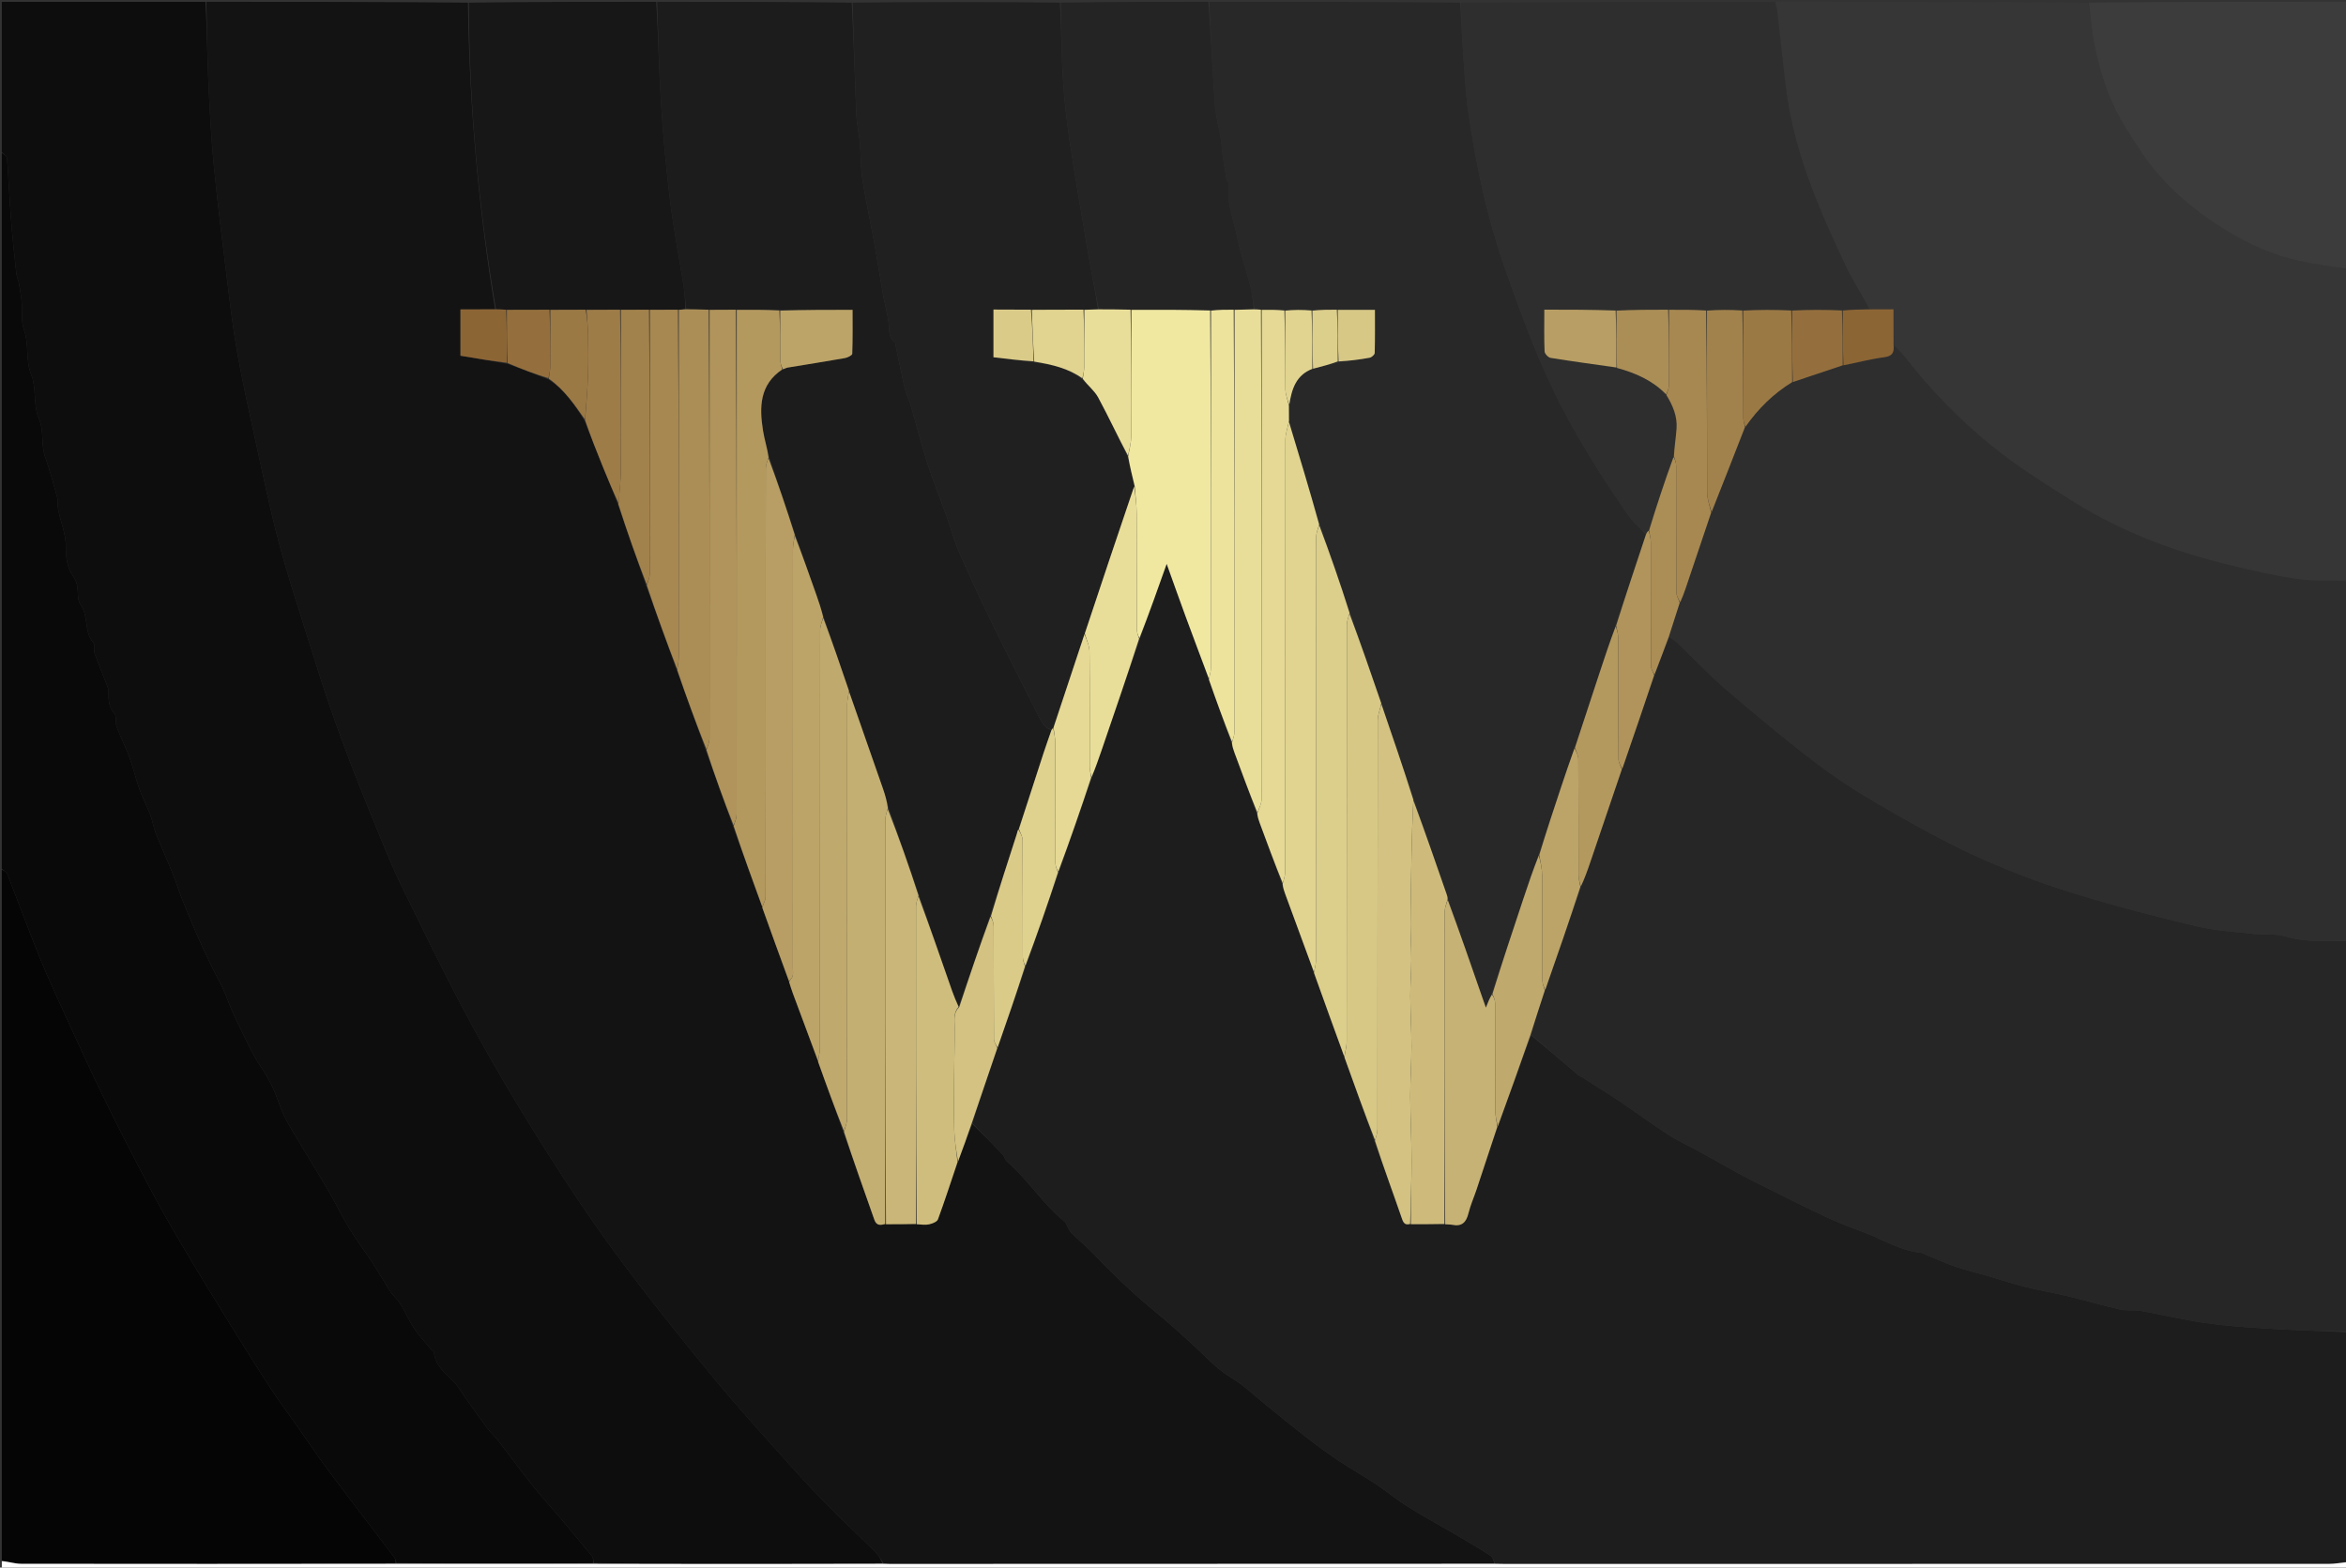 <svg version="1.1" id="Layer_1" xmlns="http://www.w3.org/2000/svg" xmlns:xlink="http://www.w3.org/1999/xlink" x="0px" y="0px"
	 width="100%" viewBox="0 0 1296 866" enable-background="new 0 0 1296 866" xml:space="preserve">
<rect x="0" y="0" width="1296" height="866" fill="#333333" stroke="none"/>
<path fill="#131313" opacity="1" stroke="none" 
	d="
M114,1 
	C162.021,1 210.042,1 258.531,1.469 
	C259.245,58.659 264.376,114.947 273.526,170.892 
	C266.835,170.948 260.609,170.948 254.367,170.948 
	C254.367,179.942 254.367,188.128 254.367,196.53 
	C263.124,198.003 271.57,199.424 280.37,200.989 
	C288.08,203.871 295.436,206.609 303.004,209.601 
	C311.907,215.363 317.437,223.671 322.93,232.421 
	C326.374,241.254 329.723,249.744 333.16,258.198 
	C335.939,265.037 338.823,271.834 341.497,279.015 
	C346.503,293.933 351.674,308.486 356.912,323.411 
	C362.622,339.241 368.266,354.697 373.95,370.525 
	C379.274,385.277 384.559,399.659 389.876,414.426 
	C394.888,428.554 399.865,442.298 404.899,456.417 
	C410.34,471.53 415.725,486.266 421.096,501.376 
	C426.006,515.184 430.93,528.617 435.905,542.43 
	C436.643,544.824 437.282,546.857 438.022,548.852 
	C442.64,561.292 447.28,573.724 451.925,586.539 
	C456.578,599.631 461.22,612.342 465.889,625.439 
	C471.634,641.839 477.394,657.839 483.03,673.883 
	C484.21,677.241 486.441,676.894 489.443,676.331 
	C495.257,676.376 500.624,676.277 506.402,676.321 
	C508.957,676.476 511.183,676.856 513.216,676.392 
	C515.026,675.979 517.647,675.008 518.152,673.636 
	C522.004,663.165 525.425,652.534 529.245,641.699 
	C531.926,634.599 534.342,627.753 537.141,620.936 
	C542.937,626.521 548.392,632.037 553.725,637.668 
	C554.819,638.823 555.172,640.744 556.347,641.75 
	C568.06,651.781 576.12,665.31 588.21,674.978 
	C589.039,675.642 589.302,676.995 589.88,677.998 
	C590.53,679.122 591.049,680.408 591.955,681.282 
	C595.983,685.167 600.341,688.728 604.192,692.776 
	C614.334,703.438 624.886,713.621 636.237,723.019 
	C645.533,730.715 654.621,738.7 663.346,747.032 
	C668.473,751.928 673.187,756.911 679.499,760.645 
	C686.898,765.022 693.211,771.238 699.986,776.669 
	C707.125,782.392 714.17,788.236 721.411,793.827 
	C727.219,798.313 733.128,802.694 739.227,806.768 
	C746.216,811.436 753.561,815.568 760.569,820.208 
	C766.216,823.946 771.396,828.407 777.135,831.983 
	C785.936,837.467 795.059,842.432 804.007,847.684 
	C810.531,851.513 817.068,855.333 823.42,859.435 
	C824.693,860.257 825.155,862.335 825.528,863.905 
	C713.869,863.986 602.673,863.997 491.477,863.999 
	C490.317,863.999 489.156,863.891 487.95,863.494 
	C486.43,861.182 485.175,858.989 483.444,857.275 
	C474.319,848.239 464.898,839.497 455.923,830.317 
	C447.489,821.692 439.352,812.766 431.318,803.765 
	C419.419,790.433 407.42,777.172 396.024,763.417 
	C381.129,745.439 366.506,727.219 352.285,708.705 
	C341.197,694.269 330.503,679.492 320.356,664.382 
	C308.358,646.516 296.788,628.337 285.679,609.905 
	C275.067,592.298 264.859,574.417 255.25,556.245 
	C244.119,535.196 233.776,513.729 223.221,492.379 
	C219.859,485.579 216.729,478.651 213.816,471.648 
	C207.896,457.421 202.057,443.156 196.45,428.804 
	C191.751,416.779 187.237,404.674 182.994,392.481 
	C178.874,380.643 175.093,368.683 171.359,356.716 
	C165.504,337.95 159.256,319.281 154.209,300.295 
	C149.031,280.815 144.985,261.029 140.654,241.33 
	C137.285,226.005 133.935,210.664 131.147,195.227 
	C128.946,183.042 127.448,170.72 125.93,158.423 
	C123.178,136.118 120.328,113.818 118.126,91.456 
	C116.568,75.642 115.79,59.739 115.072,43.857 
	C114.426,29.584 114.335,15.287 114,1 
z"/>
<path fill="#1D1D1D" opacity="1" stroke="none" 
	d="
M825.992,863.834 
	C825.155,862.335 824.693,860.257 823.42,859.435 
	C817.068,855.333 810.531,851.513 804.007,847.684 
	C795.059,842.432 785.936,837.467 777.135,831.983 
	C771.396,828.407 766.216,823.946 760.569,820.208 
	C753.561,815.568 746.216,811.436 739.227,806.768 
	C733.128,802.694 727.219,798.313 721.411,793.827 
	C714.17,788.236 707.125,782.392 699.986,776.669 
	C693.211,771.238 686.898,765.022 679.499,760.645 
	C673.187,756.911 668.473,751.928 663.346,747.032 
	C654.621,738.7 645.533,730.715 636.237,723.019 
	C624.886,713.621 614.334,703.438 604.192,692.776 
	C600.341,688.728 595.983,685.167 591.955,681.282 
	C591.049,680.408 590.53,679.122 589.88,677.998 
	C589.302,676.995 589.039,675.642 588.21,674.978 
	C576.12,665.31 568.06,651.781 556.347,641.75 
	C555.172,640.744 554.819,638.823 553.725,637.668 
	C548.392,632.037 542.937,626.521 537.206,620.552 
	C541.573,606.425 546.259,592.71 551.141,578.674 
	C556.431,563.56 561.526,548.767 566.818,533.655 
	C572.969,516.222 578.923,499.107 585.03,481.657 
	C591.112,464.19 597.04,447.056 603.193,429.654 
	C605.142,424.387 606.871,419.391 608.586,414.39 
	C615.607,393.918 622.624,373.445 629.839,352.655 
	C634.737,339.073 639.439,325.81 644.506,311.515 
	C648.272,321.988 651.568,331.332 654.991,340.628 
	C659.225,352.128 663.564,363.588 667.845,375.456 
	C671.957,387.228 676.082,398.609 680.185,410.361 
	C680.758,412.428 681.332,414.133 681.954,415.82 
	C686.032,426.879 690.121,437.934 694.185,449.361 
	C694.759,451.428 695.334,453.133 695.956,454.82 
	C700.034,465.878 704.123,476.933 708.187,488.359 
	C708.761,490.423 709.336,492.124 709.955,493.808 
	C715.253,508.229 720.56,522.647 725.883,537.451 
	C731.477,553.145 737.053,568.454 742.707,584.107 
	C748.262,599.629 753.738,614.807 759.195,630.357 
	C764.322,644.919 769.595,659.067 774.505,673.34 
	C775.433,676.039 776.476,676.848 779.393,676.305 
	C785.833,676.355 791.887,676.267 798.375,676.337 
	C799.966,676.536 801.156,676.416 802.275,676.645 
	C807.587,677.733 809.999,675.264 811.218,670.28 
	C812.31,665.812 814.234,661.552 815.695,657.169 
	C819.55,645.606 823.353,634.026 827.461,622.213 
	C833.676,605.257 839.606,588.54 845.876,571.968 
	C854.942,579.524 863.666,586.939 872.407,594.333 
	C872.768,594.638 873.325,594.697 873.735,594.958 
	C880.816,599.47 887.973,603.87 894.941,608.551 
	C903.855,614.538 912.466,620.988 921.495,626.789 
	C927.212,630.462 933.483,633.265 939.453,636.553 
	C946.39,640.372 953.223,644.382 960.191,648.143 
	C965.82,651.18 971.56,654.014 977.291,656.86 
	C987.884,662.12 998.425,667.495 1009.146,672.484 
	C1015.672,675.521 1022.436,678.078 1029.193,680.581 
	C1039.891,684.544 1049.694,691.025 1061.426,692.115 
	C1062.037,692.172 1062.6,692.666 1063.203,692.912 
	C1068.931,695.247 1074.574,697.832 1080.418,699.829 
	C1086.399,701.872 1092.587,703.301 1098.667,705.061 
	C1105.405,707.012 1112.062,709.273 1118.863,710.962 
	C1126.814,712.937 1134.922,714.276 1142.89,716.192 
	C1152.281,718.45 1161.546,721.247 1170.966,723.367 
	C1174.793,724.228 1178.953,723.528 1182.841,724.217 
	C1194.599,726.298 1206.232,729.168 1218.038,730.865 
	C1229.247,732.476 1240.597,733.243 1251.912,733.934 
	C1266.928,734.85 1281.97,735.332 1297,736 
	C1297,778.021 1297,820.042 1296.581,862.549 
	C1293.035,863.357 1289.909,863.96 1286.783,863.961 
	C1135.013,864.01 983.244,864.009 831.475,864.004 
	C829.647,864.004 827.819,863.893 825.992,863.834 
z"/>
<path fill="#0D0D0D" opacity="1" stroke="none" 
	d="
M113.531,1 
	C114.335,15.287 114.426,29.584 115.072,43.857 
	C115.79,59.739 116.568,75.642 118.126,91.456 
	C120.328,113.818 123.178,136.118 125.93,158.423 
	C127.448,170.72 128.946,183.042 131.147,195.227 
	C133.935,210.664 137.285,226.005 140.654,241.33 
	C144.985,261.029 149.031,280.815 154.209,300.295 
	C159.256,319.281 165.504,337.95 171.359,356.716 
	C175.093,368.683 178.874,380.643 182.994,392.481 
	C187.237,404.674 191.751,416.779 196.45,428.804 
	C202.057,443.156 207.896,457.421 213.816,471.648 
	C216.729,478.651 219.859,485.579 223.221,492.379 
	C233.776,513.729 244.119,535.196 255.25,556.245 
	C264.859,574.417 275.067,592.298 285.679,609.905 
	C296.788,628.337 308.358,646.516 320.356,664.382 
	C330.503,679.492 341.197,694.269 352.285,708.705 
	C366.506,727.219 381.129,745.439 396.024,763.417 
	C407.42,777.172 419.419,790.433 431.318,803.765 
	C439.352,812.766 447.489,821.692 455.923,830.317 
	C464.898,839.497 474.319,848.239 483.444,857.275 
	C485.175,858.989 486.43,861.182 487.487,863.568 
	C452.326,863.988 417.584,864.013 382.841,863.992 
	C364.56,863.981 346.279,863.889 327.998,863.462 
	C327.727,861.987 327.781,860.621 327.134,859.824 
	C321.66,853.073 316.093,846.395 310.483,839.755 
	C305.073,833.351 299.398,827.163 294.169,820.616 
	C287.646,812.45 281.504,803.979 275.103,795.714 
	C273.179,793.23 270.734,791.141 268.882,788.612 
	C263.631,781.438 258.365,774.261 253.484,766.835 
	C249.095,760.159 240.572,756.375 239.748,747.186 
	C239.692,746.564 238.608,746.074 238.098,745.446 
	C234.773,741.347 231.092,737.471 228.262,733.051 
	C224.637,727.389 222.491,720.864 217.569,715.904 
	C215.217,713.534 213.714,710.31 211.885,707.436 
	C209.579,703.814 207.42,700.096 205.041,696.523 
	C201.031,690.499 196.637,684.715 192.886,678.538 
	C188.823,671.847 185.49,664.716 181.521,657.964 
	C174.823,646.568 167.839,635.341 161.056,623.994 
	C159.259,620.987 157.576,617.883 156.17,614.68 
	C154.462,610.791 153.222,606.699 151.554,602.791 
	C150.322,599.904 148.856,597.096 147.267,594.386 
	C145.034,590.578 142.401,586.996 140.283,583.129 
	C137.577,578.19 135.19,573.075 132.71,568.013 
	C131.111,564.748 129.506,561.482 128.061,558.148 
	C126.372,554.251 125.014,550.206 123.221,546.361 
	C120.973,541.541 118.336,536.904 116.035,532.108 
	C113.234,526.266 110.51,520.383 107.931,514.44 
	C105.201,508.147 102.609,501.79 100.092,495.407 
	C98.301,490.865 96.875,486.176 95.036,481.654 
	C92.16,474.582 88.947,467.645 86.133,460.549 
	C84.815,457.227 84.324,453.581 83.052,450.237 
	C81.219,445.42 78.769,440.832 77.034,435.985 
	C74.962,430.198 73.608,424.152 71.496,418.382 
	C69.399,412.654 66.568,407.195 64.425,401.48 
	C63.582,399.233 64.6,395.865 63.259,394.313 
	C60.053,390.603 59.856,386.567 59.955,382.187 
	C59.981,381.084 59.606,379.92 59.201,378.867 
	C56.883,372.842 54.381,366.884 52.215,360.806 
	C51.572,358.999 52.572,356.208 51.519,355.011 
	C46.241,349.012 49.202,340.574 44.474,333.997 
	C41.772,330.238 44.465,323.734 40.48,318.509 
	C37.391,314.46 36.264,307.988 36.383,302.641 
	C36.549,295.174 33.571,288.724 32.185,281.79 
	C31.702,279.373 32.139,276.745 31.5,274.391 
	C29.499,267.013 27.449,259.627 24.918,252.421 
	C22.466,245.444 24.514,238.05 21.372,230.856 
	C18.152,223.482 20.346,214.59 17.112,206.61 
	C14.014,198.962 16.162,190.243 13.231,182.193 
	C11.545,177.566 12.412,172.033 11.964,166.922 
	C11.689,163.791 11.098,160.687 10.649,157.571 
	C10.485,155.44 9.294,153.456 9.057,151.365 
	C7.899,141.14 6.838,130.897 6.044,120.637 
	C5.188,109.575 4.751,98.48 3.875,87.419 
	C3.78,86.211 1.999,85.136 1,84 
	C1,56.395 1,28.79 1,1 
	C38.354,1 75.708,1 113.531,1 
z"/>
<path fill="#262626" opacity="1" stroke="none" 
	d="
M1297,735.531 
	C1281.97,735.332 1266.928,734.85 1251.912,733.934 
	C1240.597,733.243 1229.247,732.476 1218.038,730.865 
	C1206.232,729.168 1194.599,726.298 1182.841,724.217 
	C1178.953,723.528 1174.793,724.228 1170.966,723.367 
	C1161.546,721.247 1152.281,718.45 1142.89,716.192 
	C1134.922,714.276 1126.814,712.937 1118.863,710.962 
	C1112.062,709.273 1105.405,707.012 1098.667,705.061 
	C1092.587,703.301 1086.399,701.872 1080.418,699.829 
	C1074.574,697.832 1068.931,695.247 1063.203,692.912 
	C1062.6,692.666 1062.037,692.172 1061.426,692.115 
	C1049.694,691.025 1039.891,684.544 1029.193,680.581 
	C1022.436,678.078 1015.672,675.521 1009.146,672.484 
	C998.425,667.495 987.884,662.12 977.291,656.86 
	C971.56,654.014 965.82,651.18 960.191,648.143 
	C953.223,644.382 946.39,640.372 939.453,636.553 
	C933.483,633.265 927.212,630.462 921.495,626.789 
	C912.466,620.988 903.855,614.538 894.941,608.551 
	C887.973,603.87 880.816,599.47 873.735,594.958 
	C873.325,594.697 872.768,594.638 872.407,594.333 
	C863.666,586.939 854.942,579.524 845.914,571.583 
	C848.205,563.094 850.797,555.135 853.626,546.929 
	C860.324,527.903 866.783,509.123 873.511,490.102 
	C875.319,485.485 876.897,481.122 878.391,476.73 
	C884.259,459.486 890.101,442.233 896.214,424.744 
	C902.263,407.336 908.05,390.168 914.022,372.671 
	C916.765,365.548 919.325,358.754 922.236,352.001 
	C924.01,353.147 925.543,354.136 926.838,355.374 
	C935.971,364.108 944.643,373.378 954.246,381.555 
	C971.383,396.146 988.632,410.681 1006.681,424.1 
	C1019.797,433.851 1033.991,442.271 1048.228,450.364 
	C1063.644,459.126 1079.323,467.597 1095.522,474.761 
	C1112.027,482.06 1129.058,488.412 1146.305,493.732 
	C1168.356,500.534 1190.753,506.31 1213.204,511.68 
	C1223.576,514.16 1234.416,514.756 1245.072,515.956 
	C1250.826,516.605 1256.956,515.675 1262.362,517.301 
	C1273.831,520.752 1285.413,519.774 1297,520 
	C1297,591.688 1297,663.375 1297,735.531 
z"/>
<path fill="#2E2E2E" opacity="1" stroke="none" 
	d="
M1297,519.531 
	C1285.413,519.774 1273.831,520.752 1262.362,517.301 
	C1256.956,515.675 1250.826,516.605 1245.072,515.956 
	C1234.416,514.756 1223.576,514.16 1213.204,511.68 
	C1190.753,506.31 1168.356,500.534 1146.305,493.732 
	C1129.058,488.412 1112.027,482.06 1095.522,474.761 
	C1079.323,467.597 1063.644,459.126 1048.228,450.364 
	C1033.991,442.271 1019.797,433.851 1006.681,424.1 
	C988.632,410.681 971.383,396.146 954.246,381.555 
	C944.643,373.378 935.971,364.108 926.838,355.374 
	C925.543,354.136 924.01,353.147 922.306,351.637 
	C923.995,345.147 925.964,339.063 928.198,332.737 
	C929.326,330.171 930.251,327.865 931.045,325.515 
	C935.819,311.398 940.563,297.271 945.554,282.879 
	C951.846,267.068 957.901,251.525 964.24,235.802 
	C971.329,225.678 979.752,217.419 990.406,211.052 
	C999.835,207.935 1008.905,204.874 1018.371,201.816 
	C1026.131,200.28 1033.443,198.331 1040.882,197.359 
	C1045.282,196.784 1046.489,194.88 1046.446,191.052 
	C1048.78,193.254 1050.945,195.282 1052.744,197.596 
	C1066.682,215.516 1082.512,231.762 1100.026,245.994 
	C1114.241,257.546 1129.935,267.39 1145.506,277.137 
	C1172.478,294.021 1201.998,304.987 1232.849,312.382 
	C1244.701,315.224 1256.621,318.028 1268.668,319.736 
	C1277.984,321.057 1287.547,320.643 1297,321 
	C1297,387.021 1297,453.042 1297,519.531 
z"/>
<path fill="#282828" opacity="1" stroke="none" 
	d="
M668,1 
	C714.021,1 760.042,1 806.531,1.469 
	C807.333,9.893 807.481,17.862 808.042,25.802 
	C808.905,38.016 809.445,50.297 811.202,62.394 
	C815.3,90.608 821.157,118.517 830.444,145.503 
	C837.385,165.671 844.729,185.783 853.361,205.269 
	C865.775,233.287 881.91,259.333 899.391,284.487 
	C902.121,288.415 905.974,291.562 909.226,295.444 
	C903.631,312.276 898.116,328.733 892.387,345.524 
	C889.235,354.76 886.292,363.66 883.36,372.565 
	C878.915,386.067 874.478,399.571 869.805,413.337 
	C867.199,420.621 864.797,427.634 862.454,434.667 
	C858.306,447.117 854.192,459.579 849.833,472.302 
	C846.933,480.506 844.25,488.439 841.6,496.383 
	C835.746,513.927 829.909,531.477 823.84,549.302 
	C822.843,551.565 822.069,553.551 820.855,556.667 
	C819.858,553.847 819.358,552.455 818.874,551.058 
	C812.622,533.024 806.372,514.99 800.057,496.584 
	C799.703,495.437 799.397,494.667 799.126,493.886 
	C793.12,476.575 787.119,459.262 781.087,441.562 
	C775.078,423.764 769.099,406.355 763.068,388.569 
	C757.324,371.795 751.63,355.397 745.958,338.62 
	C740.361,322.145 734.742,306.049 729.095,289.564 
	C723.387,270.447 717.706,251.718 712.075,232.542 
	C712.092,229.4 712.059,226.705 712.23,223.693 
	C713.578,214.896 715.981,207.223 725.354,203.716 
	C730.162,202.483 734.604,201.316 739.483,200.154 
	C745.494,199.35 751.09,198.661 756.622,197.633 
	C757.724,197.428 759.401,195.949 759.427,195.018 
	C759.652,187.108 759.556,179.188 759.556,171.16 
	C752.255,171.16 745.625,171.16 738.534,171.094 
	C733.714,171.074 729.353,171.12 724.532,171.098 
	C719.378,171.077 714.686,171.122 709.535,171.1 
	C705.05,171.079 701.023,171.125 696.599,171.102 
	C695.134,170.968 694.065,170.902 692.997,170.43 
	C692.202,165.84 691.629,161.598 690.563,157.484 
	C688.184,148.307 685.062,139.295 683.175,130.027 
	C681.317,120.896 677.565,112.004 678.805,102.332 
	C678.952,101.187 677.648,99.927 677.434,98.651 
	C676.536,93.316 675.77,87.959 675.016,82.601 
	C674.763,80.806 674.819,78.964 674.513,77.182 
	C673.394,70.661 671.579,64.198 671.118,57.637 
	C669.793,38.778 669.001,19.882 668,1 
z"/>
<path fill="#363636" opacity="1" stroke="none" 
	d="
M1297,320.531 
	C1287.547,320.643 1277.984,321.057 1268.668,319.736 
	C1256.621,318.028 1244.701,315.224 1232.849,312.382 
	C1201.998,304.987 1172.478,294.021 1145.506,277.137 
	C1129.935,267.39 1114.241,257.546 1100.026,245.994 
	C1082.512,231.762 1066.682,215.516 1052.744,197.596 
	C1050.945,195.282 1048.78,193.254 1046.399,190.584 
	C1046.014,183.876 1046.014,177.676 1046.014,170.878 
	C1041.159,170.878 1037.073,170.878 1032.946,170.529 
	C1028.521,162.609 1023.597,155.292 1019.867,147.41 
	C1013.215,133.352 1006.712,119.17 1001.196,104.641 
	C994.446,86.861 989.107,68.573 986.741,49.596 
	C985.008,35.697 983.58,21.759 981.99,7.842 
	C981.728,5.553 981.333,3.28 981,1 
	C1038.354,1 1095.708,1 1153.531,1.44 
	C1154.997,9.568 1155.546,17.349 1157.088,24.928 
	C1160.035,39.407 1164.474,53.461 1171.777,66.416 
	C1174.619,71.457 1177.946,76.224 1181.044,81.122 
	C1193.453,100.738 1210.521,115.509 1230.099,127.447 
	C1242.447,134.976 1255.635,140.919 1269.858,144.03 
	C1278.838,145.995 1287.948,147.364 1297,149 
	C1297,206.021 1297,263.042 1297,320.531 
z"/>
<path fill="#090909" opacity="1" stroke="none" 
	d="
M1,84.469 
	C1.999,85.136 3.78,86.211 3.875,87.419 
	C4.751,98.48 5.188,109.575 6.044,120.637 
	C6.838,130.897 7.899,141.14 9.057,151.365 
	C9.294,153.456 10.485,155.44 10.649,157.571 
	C11.098,160.687 11.689,163.791 11.964,166.922 
	C12.412,172.033 11.545,177.566 13.231,182.193 
	C16.162,190.243 14.014,198.962 17.112,206.61 
	C20.346,214.59 18.152,223.482 21.372,230.856 
	C24.514,238.05 22.466,245.444 24.918,252.421 
	C27.449,259.627 29.499,267.013 31.5,274.391 
	C32.139,276.745 31.702,279.373 32.185,281.79 
	C33.571,288.724 36.549,295.174 36.383,302.641 
	C36.264,307.988 37.391,314.46 40.48,318.509 
	C44.465,323.734 41.772,330.238 44.474,333.997 
	C49.202,340.574 46.241,349.012 51.519,355.011 
	C52.572,356.208 51.572,358.999 52.215,360.806 
	C54.381,366.884 56.883,372.842 59.201,378.867 
	C59.606,379.92 59.981,381.084 59.955,382.187 
	C59.856,386.567 60.053,390.603 63.259,394.313 
	C64.6,395.865 63.582,399.233 64.425,401.48 
	C66.568,407.195 69.399,412.654 71.496,418.382 
	C73.608,424.152 74.962,430.198 77.034,435.985 
	C78.769,440.832 81.219,445.42 83.052,450.237 
	C84.324,453.581 84.815,457.227 86.133,460.549 
	C88.947,467.645 92.16,474.582 95.036,481.654 
	C96.875,486.176 98.301,490.865 100.092,495.407 
	C102.609,501.79 105.201,508.147 107.931,514.44 
	C110.51,520.383 113.234,526.266 116.035,532.108 
	C118.336,536.904 120.973,541.541 123.221,546.361 
	C125.014,550.206 126.372,554.251 128.061,558.148 
	C129.506,561.482 131.111,564.748 132.71,568.013 
	C135.19,573.075 137.577,578.19 140.283,583.129 
	C142.401,586.996 145.034,590.578 147.267,594.386 
	C148.856,597.096 150.322,599.904 151.554,602.791 
	C153.222,606.699 154.462,610.791 156.17,614.68 
	C157.576,617.883 159.259,620.987 161.056,623.994 
	C167.839,635.341 174.823,646.568 181.521,657.964 
	C185.49,664.716 188.823,671.847 192.886,678.538 
	C196.637,684.715 201.031,690.499 205.041,696.523 
	C207.42,700.096 209.579,703.814 211.885,707.436 
	C213.714,710.31 215.217,713.534 217.569,715.904 
	C222.491,720.864 224.637,727.389 228.262,733.051 
	C231.092,737.471 234.773,741.347 238.098,745.446 
	C238.608,746.074 239.692,746.564 239.748,747.186 
	C240.572,756.375 249.095,760.159 253.484,766.835 
	C258.365,774.261 263.631,781.438 268.882,788.612 
	C270.734,791.141 273.179,793.23 275.103,795.714 
	C281.504,803.979 287.646,812.45 294.169,820.616 
	C299.398,827.163 305.073,833.351 310.483,839.755 
	C316.093,846.395 321.66,853.073 327.134,859.824 
	C327.781,860.621 327.727,861.987 327.535,863.537 
	C291.047,863.934 255.022,863.884 218.992,863.478 
	C218.623,862.223 218.434,861.191 217.869,860.445 
	C205.564,844.198 193.117,828.059 180.923,811.73 
	C174.99,803.786 169.531,795.487 163.828,787.37 
	C159.163,780.729 154.242,774.259 149.813,767.466 
	C142.133,755.686 134.653,743.773 127.26,731.81 
	C118.129,717.034 109.03,702.235 100.189,687.285 
	C93.87,676.599 87.771,665.768 81.978,654.788 
	C73.696,639.088 65.58,623.293 57.771,607.353 
	C50.474,592.456 43.594,577.352 36.675,562.273 
	C31.626,551.269 26.519,540.275 21.964,529.063 
	C15.733,513.723 10.038,498.166 3.981,482.755 
	C3.535,481.621 2.019,480.908 1,480 
	C1,348.312 1,216.625 1,84.469 
z"/>
<path fill="#1C1C1C" opacity="1" stroke="none" 
	d="
M363,1 
	C398.688,1 434.375,1 470.531,1.469 
	C471.663,22.501 472.231,43.069 473.06,63.626 
	C473.256,68.488 474.521,73.297 474.954,78.161 
	C475.58,85.185 475.388,92.314 476.457,99.258 
	C478.248,110.888 480.844,122.391 482.94,133.976 
	C484.691,143.647 486.144,153.372 487.862,163.05 
	C488.76,168.116 490.249,173.092 490.901,178.182 
	C491.401,182.085 490.557,186.189 494.252,189.137 
	C494.855,189.618 494.789,190.962 494.992,191.916 
	C496.645,199.695 498.177,207.502 499.993,215.243 
	C500.657,218.074 502.16,220.699 502.98,223.506 
	C506.201,234.538 509.018,245.695 512.532,256.63 
	C515.672,266.399 519.586,275.918 523.056,285.584 
	C525.388,292.08 527.108,298.831 529.866,305.133 
	C535.614,318.269 541.665,331.282 547.963,344.163 
	C556.524,361.673 565.481,378.988 574.148,396.447 
	C575.683,399.538 577.29,402.244 580.842,403.365 
	C579.322,407.827 577.833,411.904 576.487,416.027 
	C571.926,429.996 567.416,443.981 562.559,458.145 
	C562.062,459.13 561.962,459.951 561.712,460.725 
	C556.835,475.819 551.941,490.908 546.803,506.276 
	C541.033,523.022 535.51,539.489 529.626,555.899 
	C528.186,553.104 527.011,550.401 526.043,547.625 
	C519.928,530.098 513.859,512.554 507.792,494.639 
	C502.166,478.409 496.523,462.556 490.921,446.284 
	C489.936,442.556 489.002,439.215 487.865,435.945 
	C481.608,417.946 475.301,399.963 468.982,381.587 
	C464.306,367.791 459.66,354.383 454.985,340.589 
	C453.633,336.337 452.341,332.46 450.983,328.605 
	C447.08,317.531 443.15,306.465 439.218,295.028 
	C434.451,280.775 429.697,266.89 424.972,252.611 
	C423.809,247.41 422.27,242.658 421.495,237.784 
	C419.44,224.856 419.627,212.483 432.51,204.025 
	C433.652,203.658 434.396,203.202 435.193,203.07 
	C445.721,201.32 456.268,199.682 466.776,197.822 
	C468.273,197.557 470.771,196.313 470.804,195.444 
	C471.116,187.388 470.989,179.314 470.989,171.167 
	C457.217,171.167 444.115,171.167 430.549,171.095 
	C422.392,171.072 414.7,171.121 406.546,171.103 
	C401.392,171.08 396.701,171.126 391.549,171.104 
	C387.057,170.971 383.025,170.905 378.995,170.411 
	C378.519,165.715 378.201,161.422 377.534,157.184 
	C375.097,141.726 372.063,126.345 370.161,110.825 
	C367.95,92.785 366.291,74.654 365.133,56.516 
	C363.954,38.041 363.674,19.508 363,1 
z"/>
<path fill="#050505" opacity="1" stroke="none" 
	d="
M1,480.469 
	C2.019,480.908 3.535,481.621 3.981,482.755 
	C10.038,498.166 15.733,513.723 21.964,529.063 
	C26.519,540.275 31.626,551.269 36.675,562.273 
	C43.594,577.352 50.474,592.456 57.771,607.353 
	C65.58,623.293 73.696,639.088 81.978,654.788 
	C87.771,665.768 93.87,676.599 100.189,687.285 
	C109.03,702.235 118.129,717.034 127.26,731.81 
	C134.653,743.773 142.133,755.686 149.813,767.466 
	C154.242,774.259 159.163,780.729 163.828,787.37 
	C169.531,795.487 174.99,803.786 180.923,811.73 
	C193.117,828.059 205.564,844.198 217.869,860.445 
	C218.434,861.191 218.623,862.223 218.529,863.553 
	C149.275,863.992 80.479,864.03 11.684,863.923 
	C8.121,863.918 4.561,862.67 1,862 
	C1,734.979 1,607.958 1,480.469 
z"/>
<path fill="#202020" opacity="1" stroke="none" 
	d="
M580.938,403.001 
	C577.29,402.244 575.683,399.538 574.148,396.447 
	C565.481,378.988 556.524,361.673 547.963,344.163 
	C541.665,331.282 535.614,318.269 529.866,305.133 
	C527.108,298.831 525.388,292.08 523.056,285.584 
	C519.586,275.918 515.672,266.399 512.532,256.63 
	C509.018,245.695 506.201,234.538 502.98,223.506 
	C502.16,220.699 500.657,218.074 499.993,215.243 
	C498.177,207.502 496.645,199.695 494.992,191.916 
	C494.789,190.962 494.855,189.618 494.252,189.137 
	C490.557,186.189 491.401,182.085 490.901,178.182 
	C490.249,173.092 488.76,168.116 487.862,163.05 
	C486.144,153.372 484.691,143.647 482.94,133.976 
	C480.844,122.391 478.248,110.888 476.457,99.258 
	C475.388,92.314 475.58,85.185 474.954,78.161 
	C474.521,73.297 473.256,68.488 473.06,63.626 
	C472.231,43.069 471.663,22.501 471,1.469 
	C509.021,1 547.042,1 585.531,1.469 
	C586.361,15.776 586.343,29.637 587.198,43.445 
	C587.93,55.276 589.25,67.107 591.037,78.828 
	C594.363,100.642 598.156,122.387 601.884,144.139 
	C603.415,153.067 605.282,161.938 606.557,170.905 
	C603.748,171.037 601.379,171.098 598.547,171.082 
	C588.725,171.058 579.367,171.111 569.545,171.088 
	C562.344,171.013 555.606,171.013 548.821,171.013 
	C548.821,180.031 548.821,188.426 548.821,197.368 
	C556.32,198.271 563.659,199.156 571.365,200.2 
	C581.114,201.38 590.137,203.433 597.981,209.696 
	C601.048,213.123 604.667,215.888 606.643,219.542 
	C612.401,230.189 617.503,241.192 622.917,252.43 
	C624.256,258.038 625.54,263.271 626.532,268.738 
	C617.249,295.98 608.259,322.988 599.109,350.334 
	C593.294,367.769 587.639,384.865 581.799,402.123 
	C581.432,402.565 581.207,402.804 580.938,403.001 
z"/>
<path fill="#2E2E2E" opacity="1" stroke="none" 
	d="
M980.531,1 
	C981.333,3.28 981.728,5.553 981.99,7.842 
	C983.58,21.759 985.008,35.697 986.741,49.596 
	C989.107,68.573 994.446,86.861 1001.196,104.641 
	C1006.712,119.17 1013.215,133.352 1019.867,147.41 
	C1023.597,155.292 1028.521,162.609 1032.483,170.569 
	C1027.368,171.012 1022.676,171.066 1017.519,171.079 
	C1008.03,171.07 999.007,171.103 989.518,171.09 
	C980.363,171.079 971.674,171.114 962.519,171.098 
	C955.699,171.085 949.344,171.122 942.524,171.104 
	C935.37,171.084 928.681,171.12 921.527,171.098 
	C911.699,171.083 902.336,171.125 892.509,171.115 
	C879.176,171.064 866.308,171.064 853.123,171.064 
	C853.123,179.254 852.962,186.714 853.279,194.154 
	C853.333,195.428 855.288,197.491 856.606,197.704 
	C868.706,199.664 880.859,201.297 893.269,203.262 
	C903.61,206.072 912.855,210.154 920.17,218.308 
	C924.154,224.062 926.655,230.004 926.181,236.769 
	C925.824,241.88 924.979,246.956 924.152,252.362 
	C919.57,266.004 915.186,279.331 910.581,292.851 
	C910.01,293.719 909.659,294.394 909.307,295.07 
	C905.974,291.562 902.121,288.415 899.391,284.487 
	C881.91,259.333 865.775,233.287 853.361,205.269 
	C844.729,185.783 837.385,165.671 830.444,145.503 
	C821.157,118.517 815.3,90.608 811.202,62.394 
	C809.445,50.297 808.905,38.016 808.042,25.802 
	C807.481,17.862 807.333,9.893 807,1.469 
	C864.688,1 922.375,1 980.531,1 
z"/>
<path fill="#171717" opacity="1" stroke="none" 
	d="
M362.531,1 
	C363.674,19.508 363.954,38.041 365.133,56.516 
	C366.291,74.654 367.95,92.785 370.161,110.825 
	C372.063,126.345 375.097,141.726 377.534,157.184 
	C378.201,161.422 378.519,165.715 378.599,170.473 
	C377.137,171.029 376.073,171.095 374.545,171.093 
	C369.058,171.07 364.033,171.115 358.546,171.093 
	C353.058,171.07 348.034,171.115 342.544,171.094 
	C336.056,171.076 330.033,171.125 323.545,171.108 
	C316.726,171.088 310.372,171.132 303.553,171.108 
	C295.398,171.083 287.709,171.125 279.592,171.103 
	C277.44,170.972 275.716,170.904 273.991,170.836 
	C264.376,114.947 259.245,58.659 259,1.469 
	C293.354,1 327.708,1 362.531,1 
z"/>
<path fill="#3C3C3C" opacity="1" stroke="none" 
	d="
M1297,148.531 
	C1287.948,147.364 1278.838,145.995 1269.858,144.03 
	C1255.635,140.919 1242.447,134.976 1230.099,127.447 
	C1210.521,115.509 1193.453,100.738 1181.044,81.122 
	C1177.946,76.224 1174.619,71.457 1171.777,66.416 
	C1164.474,53.461 1160.035,39.407 1157.088,24.928 
	C1155.546,17.349 1154.997,9.568 1154,1.44 
	C1201.595,1 1249.19,1 1297,1 
	C1297,50.021 1297,99.042 1297,148.531 
z"/>
<path fill="#242424" opacity="1" stroke="none" 
	d="
M606.996,170.835 
	C605.282,161.938 603.415,153.067 601.884,144.139 
	C598.156,122.387 594.363,100.642 591.037,78.828 
	C589.25,67.107 587.93,55.276 587.198,43.445 
	C586.343,29.637 586.361,15.776 586,1.469 
	C613.021,1 640.042,1 667.531,1 
	C669.001,19.882 669.793,38.778 671.118,57.637 
	C671.579,64.198 673.394,70.661 674.513,77.182 
	C674.819,78.964 674.763,80.806 675.016,82.601 
	C675.77,87.959 676.536,93.316 677.434,98.651 
	C677.648,99.927 678.952,101.187 678.805,102.332 
	C677.565,112.004 681.317,120.896 683.175,130.027 
	C685.062,139.295 688.184,148.307 690.563,157.484 
	C691.629,161.598 692.202,165.84 692.544,170.5 
	C688.725,171.039 685.36,171.102 681.537,171.095 
	C677.051,171.072 673.023,171.119 668.532,171.095 
	C653.715,171.072 639.362,171.12 624.547,171.092 
	C618.388,170.955 612.692,170.895 606.996,170.835 
z"/>
<path fill="#FFFFFF" opacity="1" stroke="none" 
	d="
M1,862.5 
	C4.561,862.67 8.121,863.918 11.684,863.923 
	C80.479,864.03 149.275,863.992 218.534,863.909 
	C255.022,863.884 291.047,863.934 327.534,863.909 
	C346.279,863.889 364.56,863.981 382.841,863.992 
	C417.584,864.013 452.326,863.988 487.532,863.908 
	C489.156,863.891 490.317,863.999 491.477,863.999 
	C602.673,863.997 713.869,863.986 825.528,863.905 
	C827.819,863.893 829.647,864.004 831.475,864.004 
	C983.244,864.009 1135.013,864.01 1286.783,863.961 
	C1289.909,863.96 1293.035,863.357 1296.581,863.018 
	C1297,864.333 1297,865.667 1297,867 
	C865,867 433,867 1,867 
	C1,865.667 1,864.333 1,862.5 
z"/>
<path fill="#C4AF72" opacity="1" stroke="none" 
	d="
M469.011,381.975 
	C475.301,399.963 481.608,417.946 487.865,435.945 
	C489.002,439.215 489.936,442.556 490.487,446.497 
	C489.673,449.197 489.044,451.265 489.042,453.334 
	C488.99,527.618 488.997,601.902 488.995,676.186 
	C486.441,676.894 484.21,677.241 483.03,673.883 
	C477.394,657.839 471.634,641.839 466.248,625.247 
	C467.053,622.494 467.938,620.318 467.94,618.141 
	C468.012,541.689 467.991,465.237 468.042,388.785 
	C468.044,386.515 468.674,384.245 469.011,381.975 
z"/>
<path fill="#B4995F" opacity="1" stroke="none" 
	d="
M407.008,171.171 
	C414.7,171.121 422.392,171.072 430.544,171.552 
	C431.003,181.046 430.943,190.012 431.051,198.976 
	C431.072,200.683 431.757,202.383 432.136,204.087 
	C419.627,212.483 419.44,224.856 421.495,237.784 
	C422.27,242.658 423.809,247.41 424.582,252.709 
	C423.776,255.046 423.054,256.89 423.05,258.735 
	C422.981,291.706 423,324.677 423,357.648 
	C423,403.608 423.022,449.568 422.92,495.528 
	C422.916,497.354 421.739,499.177 421.109,501.001 
	C415.725,486.266 410.34,471.53 405.307,456.325 
	C406.106,453.882 406.943,451.908 406.944,449.933 
	C407.011,357.012 407.006,264.091 407.008,171.171 
z"/>
<path fill="#B0945B" opacity="1" stroke="none" 
	d="
M406.546,171.103 
	C407.006,264.091 407.011,357.012 406.944,449.933 
	C406.943,451.908 406.106,453.882 405.251,455.949 
	C399.865,442.298 394.888,428.554 390.284,414.334 
	C391.106,411.883 391.942,409.908 391.944,407.934 
	C392.013,329.013 392.006,250.092 392.009,171.171 
	C396.701,171.126 401.392,171.08 406.546,171.103 
z"/>
<path fill="#B89E64" opacity="1" stroke="none" 
	d="
M421.096,501.376 
	C421.739,499.177 422.916,497.354 422.92,495.528 
	C423.022,449.568 423,403.608 423,357.648 
	C423,324.677 422.981,291.706 423.05,258.735 
	C423.054,256.89 423.776,255.046 424.554,253.103 
	C429.697,266.89 434.451,280.775 439.046,295.466 
	C438.591,298.717 438.039,301.162 438.037,303.607 
	C437.992,380.661 438,457.715 437.999,534.769 
	C437.999,536.267 438.257,537.832 437.899,539.24 
	C437.635,540.283 436.565,541.122 435.854,542.051 
	C430.93,528.617 426.006,515.184 421.096,501.376 
z"/>
<path fill="#BCA468" opacity="1" stroke="none" 
	d="
M435.905,542.43 
	C436.565,541.122 437.635,540.283 437.899,539.24 
	C438.257,537.832 437.999,536.267 437.999,534.769 
	C438,457.715 437.992,380.661 438.037,303.607 
	C438.039,301.162 438.591,298.717 439.059,295.834 
	C443.15,306.465 447.08,317.531 450.983,328.605 
	C452.341,332.46 453.633,336.337 454.75,340.903 
	C454.03,343.748 453.067,345.892 453.065,348.037 
	C452.987,424.981 453.01,501.924 452.954,578.868 
	C452.953,581.298 452.276,583.729 451.913,586.159 
	C447.28,573.724 442.64,561.292 438.022,548.852 
	C437.282,546.857 436.643,544.824 435.905,542.43 
z"/>
<path fill="#AB8E56" opacity="1" stroke="none" 
	d="
M391.549,171.104 
	C392.006,250.092 392.013,329.013 391.944,407.934 
	C391.942,409.908 391.106,411.883 390.251,413.949 
	C384.559,399.659 379.274,385.277 374.128,370.131 
	C374.511,367.245 374.968,365.123 374.969,363.001 
	C375.01,299.054 375.006,235.108 375.008,171.161 
	C376.073,171.095 377.137,171.029 378.597,170.901 
	C383.025,170.905 387.057,170.971 391.549,171.104 
z"/>
<path fill="#C0A96D" opacity="1" stroke="none" 
	d="
M451.925,586.539 
	C452.276,583.729 452.953,581.298 452.954,578.868 
	C453.01,501.924 452.987,424.981 453.065,348.037 
	C453.067,345.892 454.03,343.748 454.779,341.289 
	C459.66,354.383 464.306,367.791 468.982,381.587 
	C468.674,384.245 468.044,386.515 468.042,388.785 
	C467.991,465.237 468.012,541.689 467.94,618.141 
	C467.938,620.318 467.053,622.494 466.22,624.861 
	C461.22,612.342 456.578,599.631 451.925,586.539 
z"/>
<path fill="#CAB678" opacity="1" stroke="none" 
	d="
M489.443,676.331 
	C488.997,601.902 488.99,527.618 489.042,453.334 
	C489.044,451.265 489.673,449.197 490.445,446.916 
	C496.523,462.556 502.166,478.409 507.417,494.754 
	C506.683,497.117 506.045,498.989 506.043,500.861 
	C505.987,559.3 505.994,617.739 505.99,676.178 
	C500.624,676.277 495.257,676.376 489.443,676.331 
z"/>
<path fill="#CFBD7D" opacity="1" stroke="none" 
	d="
M506.402,676.321 
	C505.994,617.739 505.987,559.3 506.043,500.861 
	C506.045,498.989 506.683,497.117 507.399,495.131 
	C513.859,512.554 519.928,530.098 526.043,547.625 
	C527.011,550.401 528.186,553.104 529.578,556.257 
	C526.555,559.558 527.357,563.341 527.38,567.104 
	C527.437,576.529 527.135,585.956 527.076,595.383 
	C527.014,605.102 526.848,614.829 527.155,624.539 
	C527.339,630.357 528.344,636.15 528.979,641.954 
	C525.425,652.534 522.004,663.165 518.152,673.636 
	C517.647,675.008 515.026,675.979 513.216,676.392 
	C511.183,676.856 508.957,676.476 506.402,676.321 
z"/>
<path fill="#A78851" opacity="1" stroke="none" 
	d="
M374.545,171.093 
	C375.006,235.108 375.01,299.054 374.969,363.001 
	C374.968,365.123 374.511,367.245 374.088,369.76 
	C368.266,354.697 362.622,339.241 357.32,323.32 
	C358.108,320.882 358.94,318.909 358.943,316.934 
	C359.019,268.343 359.006,219.751 359.009,171.16 
	C364.033,171.115 369.058,171.07 374.545,171.093 
z"/>
<path fill="#A2824C" opacity="1" stroke="none" 
	d="
M358.546,171.093 
	C359.006,219.751 359.019,268.343 358.943,316.934 
	C358.94,318.909 358.108,320.882 357.254,322.947 
	C351.674,308.486 346.503,293.933 341.601,278.541 
	C342.247,271.766 342.926,265.83 342.949,259.892 
	C343.064,230.315 343.006,200.738 343.009,171.16 
	C348.034,171.115 353.058,171.07 358.546,171.093 
z"/>
<path fill="#D3C281" opacity="1" stroke="none" 
	d="
M529.245,641.699 
	C528.344,636.15 527.339,630.357 527.155,624.539 
	C526.848,614.829 527.014,605.102 527.076,595.383 
	C527.135,585.956 527.437,576.529 527.38,567.104 
	C527.357,563.341 526.555,559.558 529.938,556.315 
	C535.51,539.489 541.033,523.022 547.193,506.376 
	C548.219,508.04 548.94,509.88 548.947,511.723 
	C549.027,532.509 548.954,553.296 549.082,574.082 
	C549.092,575.723 550.296,577.358 550.946,578.995 
	C546.259,592.71 541.573,606.425 536.822,620.524 
	C534.342,627.753 531.926,634.599 529.245,641.699 
z"/>
<path fill="#9E7C48" opacity="1" stroke="none" 
	d="
M342.544,171.094 
	C343.006,200.738 343.064,230.315 342.949,259.892 
	C342.926,265.83 342.247,271.766 341.765,278.176 
	C338.823,271.834 335.939,265.037 333.16,258.198 
	C329.723,249.744 326.374,241.254 323.234,232.16 
	C323.954,223.156 324.587,214.777 324.853,206.387 
	C325.081,199.167 324.993,191.933 324.848,184.709 
	C324.757,180.193 324.302,175.685 324.01,171.173 
	C330.033,171.125 336.056,171.076 342.544,171.094 
z"/>
<path fill="#9B7945" opacity="1" stroke="none" 
	d="
M323.545,171.108 
	C324.302,175.685 324.757,180.193 324.848,184.709 
	C324.993,191.933 325.081,199.167 324.853,206.387 
	C324.587,214.777 323.954,223.156 323.177,231.801 
	C317.437,223.671 311.907,215.363 303.197,209.191 
	C303.453,206.604 303.95,204.682 303.965,202.756 
	C304.049,192.23 304.013,181.703 304.019,171.176 
	C310.372,171.132 316.726,171.088 323.545,171.108 
z"/>
<path fill="#946F3D" opacity="1" stroke="none" 
	d="
M303.553,171.108 
	C304.013,181.703 304.049,192.23 303.965,202.756 
	C303.95,204.682 303.453,206.604 302.985,208.938 
	C295.436,206.609 288.08,203.871 280.365,200.533 
	C280.01,190.344 280.015,180.756 280.019,171.168 
	C287.709,171.125 295.398,171.083 303.553,171.108 
z"/>
<path fill="#8C6535" opacity="1" stroke="none" 
	d="
M279.592,171.103 
	C280.015,180.756 280.01,190.344 280.011,200.389 
	C271.57,199.424 263.124,198.003 254.367,196.53 
	C254.367,188.128 254.367,179.942 254.367,170.948 
	C260.609,170.948 266.835,170.948 273.526,170.892 
	C275.716,170.904 277.44,170.972 279.592,171.103 
z"/>
<path fill="#F0E8A1" opacity="1" stroke="none" 
	d="
M625.01,171.168 
	C639.362,171.12 653.715,171.072 668.533,171.553 
	C668.999,237.703 669.01,303.325 668.952,368.947 
	C668.95,370.987 668.239,373.026 667.858,375.065 
	C663.564,363.588 659.225,352.128 654.991,340.628 
	C651.568,331.332 648.272,321.988 644.506,311.515 
	C639.439,325.81 634.737,339.073 629.476,352.526 
	C628.61,350.996 628.042,349.277 628.037,347.556 
	C627.976,326.305 628.071,305.053 627.944,283.802 
	C627.913,278.701 627.215,273.604 626.824,268.505 
	C625.54,263.271 624.256,258.038 623.222,252.18 
	C623.98,247.989 624.911,244.425 624.932,240.855 
	C625.068,217.626 625.006,194.397 625.01,171.168 
z"/>
<path fill="#D3C281" opacity="1" stroke="none" 
	d="
M763.119,388.946 
	C769.099,406.355 775.078,423.764 780.779,441.837 
	C780.249,452.556 779.977,462.611 779.753,472.667 
	C779.617,478.813 779.552,484.961 779.46,491.108 
	C779.36,497.754 779.161,504.401 779.202,511.046 
	C779.241,517.508 779.687,523.97 779.666,530.43 
	C779.644,537.065 779.067,543.7 779.103,550.333 
	C779.154,559.548 779.748,568.761 779.743,577.974 
	C779.738,587.19 779.051,596.407 779.083,605.622 
	C779.124,617.59 779.796,629.555 779.797,641.522 
	C779.798,653.07 779.291,664.618 779.008,676.166 
	C776.476,676.848 775.433,676.039 774.505,673.34 
	C769.595,659.067 764.322,644.919 759.571,630.243 
	C760.311,627.722 760.955,625.685 760.957,623.649 
	C761.008,548.39 760.976,473.131 761.09,397.872 
	C761.094,394.895 762.413,391.921 763.119,388.946 
z"/>
<path fill="#E1D490" opacity="1" stroke="none" 
	d="
M712.026,232.989 
	C717.706,251.718 723.387,270.447 728.738,289.757 
	C727.939,292.513 727.061,294.688 727.059,296.865 
	C726.989,374.893 727.009,452.922 726.953,530.951 
	C726.951,532.99 726.243,535.028 725.865,537.066 
	C720.56,522.647 715.253,508.229 709.955,493.808 
	C709.336,492.124 708.761,490.423 708.564,488.246 
	C709.308,485.726 709.955,483.692 709.957,481.657 
	C710.008,402.103 709.975,322.549 710.086,242.996 
	C710.09,239.659 711.35,236.324 712.026,232.989 
z"/>
<path fill="#DCCE8B" opacity="1" stroke="none" 
	d="
M725.883,537.451 
	C726.243,535.028 726.951,532.99 726.953,530.951 
	C727.009,452.922 726.989,374.893 727.059,296.865 
	C727.061,294.688 727.939,292.513 728.765,290.145 
	C734.742,306.049 740.361,322.145 745.569,338.721 
	C744.772,341.213 744.05,343.225 744.049,345.238 
	C743.991,422.002 744.014,498.766 743.942,575.531 
	C743.94,578.275 743.085,581.019 742.628,583.764 
	C737.053,568.454 731.477,553.145 725.883,537.451 
z"/>
<path fill="#D7C886" opacity="1" stroke="none" 
	d="
M742.707,584.107 
	C743.085,581.019 743.94,578.275 743.942,575.531 
	C744.014,498.766 743.991,422.002 744.049,345.238 
	C744.05,343.225 744.772,341.213 745.547,339.1 
	C751.63,355.397 757.324,371.795 763.068,388.569 
	C762.413,391.921 761.094,394.895 761.09,397.872 
	C760.976,473.131 761.008,548.39 760.957,623.649 
	C760.955,625.685 760.311,627.722 759.59,629.872 
	C753.738,614.807 748.262,599.629 742.707,584.107 
z"/>
<path fill="#E5D995" opacity="1" stroke="none" 
	d="
M712.075,232.542 
	C711.35,236.324 710.09,239.659 710.086,242.996 
	C709.975,322.549 710.008,402.103 709.957,481.657 
	C709.955,483.692 709.308,485.726 708.585,487.875 
	C704.123,476.933 700.034,465.878 695.956,454.82 
	C695.334,453.133 694.759,451.428 694.544,449.273 
	C695.617,446.389 696.91,443.962 696.913,441.535 
	C697.015,351.414 696.997,261.292 696.996,171.171 
	C701.023,171.125 705.05,171.079 709.537,171.558 
	C709.999,186.391 709.886,200.7 710.092,215.004 
	C710.135,218.015 711.351,221.008 712.026,224.01 
	C712.059,226.705 712.092,229.4 712.075,232.542 
z"/>
<path fill="#CEBB7C" opacity="1" stroke="none" 
	d="
M779.393,676.305 
	C779.291,664.618 779.798,653.07 779.797,641.522 
	C779.796,629.555 779.124,617.59 779.083,605.622 
	C779.051,596.407 779.738,587.19 779.743,577.974 
	C779.748,568.761 779.154,559.548 779.103,550.333 
	C779.067,543.7 779.644,537.065 779.666,530.43 
	C779.687,523.97 779.241,517.508 779.202,511.046 
	C779.161,504.401 779.36,497.754 779.46,491.108 
	C779.552,484.961 779.617,478.813 779.753,472.667 
	C779.977,462.611 780.249,452.556 780.809,442.225 
	C787.119,459.262 793.12,476.575 799.126,493.886 
	C799.397,494.667 799.703,495.437 799.7,496.776 
	C798.938,499.518 798.063,501.694 798.059,503.872 
	C797.965,561.308 797.961,618.744 797.941,676.179 
	C791.887,676.267 785.833,676.355 779.393,676.305 
z"/>
<path fill="#E9DE99" opacity="1" stroke="none" 
	d="
M696.599,171.102 
	C696.997,261.292 697.015,351.414 696.913,441.535 
	C696.91,443.962 695.617,446.389 694.566,448.902 
	C690.121,437.934 686.032,426.879 681.954,415.82 
	C681.332,414.133 680.758,412.428 680.562,410.247 
	C681.307,407.891 681.955,406.02 681.957,404.149 
	C682.006,326.488 681.997,248.826 681.996,171.165 
	C685.36,171.102 688.725,171.039 692.543,170.906 
	C694.065,170.902 695.134,170.968 696.599,171.102 
z"/>
<path fill="#C7B275" opacity="1" stroke="none" 
	d="
M798.375,676.337 
	C797.961,618.744 797.965,561.308 798.059,503.872 
	C798.063,501.694 798.938,499.518 799.764,497.148 
	C806.372,514.99 812.622,533.024 818.874,551.058 
	C819.358,552.455 819.858,553.847 820.855,556.667 
	C822.069,553.551 822.843,551.565 824.23,549.395 
	C825.23,550.888 825.943,552.564 825.95,554.242 
	C826.028,574.039 825.952,593.836 826.052,613.633 
	C826.068,616.575 826.784,619.513 827.177,622.452 
	C823.353,634.026 819.55,645.606 815.695,657.169 
	C814.234,661.552 812.31,665.812 811.218,670.28 
	C809.999,675.264 807.587,677.733 802.275,676.645 
	C801.156,676.416 799.966,676.536 798.375,676.337 
z"/>
<path fill="#EDE39D" opacity="1" stroke="none" 
	d="
M681.537,171.095 
	C681.997,248.826 682.006,326.488 681.957,404.149 
	C681.955,406.02 681.307,407.891 680.584,409.876 
	C676.082,398.609 671.957,387.228 667.845,375.456 
	C668.239,373.026 668.95,370.987 668.952,368.947 
	C669.01,303.325 668.999,237.703 668.997,171.624 
	C673.023,171.119 677.051,171.072 681.537,171.095 
z"/>
<path fill="#E9DE99" opacity="1" stroke="none" 
	d="
M626.532,268.738 
	C627.215,273.604 627.913,278.701 627.944,283.802 
	C628.071,305.053 627.976,326.305 628.037,347.556 
	C628.042,349.277 628.61,350.996 629.279,352.844 
	C622.624,373.445 615.607,393.918 608.586,414.39 
	C606.871,419.391 605.142,424.387 603.029,429.276 
	C602.427,427.207 602.032,425.249 602.028,423.289 
	C601.983,402.169 602.118,381.047 601.878,359.929 
	C601.84,356.609 600.18,353.307 599.269,349.996 
	C608.259,322.988 617.249,295.98 626.532,268.738 
z"/>
<path fill="#C0A96D" opacity="1" stroke="none" 
	d="
M827.461,622.213 
	C826.784,619.513 826.068,616.575 826.052,613.633 
	C825.952,593.836 826.028,574.039 825.95,554.242 
	C825.943,552.564 825.23,550.888 824.455,549.118 
	C829.909,531.477 835.746,513.927 841.6,496.383 
	C844.25,488.439 846.933,480.506 850.104,472.57 
	C851.071,476.326 851.908,480.079 851.935,483.837 
	C852.071,503.123 851.961,522.412 852.059,541.699 
	C852.068,543.527 852.925,545.351 853.388,547.176 
	C850.797,555.135 848.205,563.094 845.575,571.438 
	C839.606,588.54 833.676,605.257 827.461,622.213 
z"/>
<path fill="#E5D995" opacity="1" stroke="none" 
	d="
M599.109,350.334 
	C600.18,353.307 601.84,356.609 601.878,359.929 
	C602.118,381.047 601.983,402.169 602.028,423.289 
	C602.032,425.249 602.427,427.207 602.804,429.545 
	C597.04,447.056 591.112,464.19 584.646,481.553 
	C583.739,480.095 583.053,478.407 583.048,476.717 
	C582.976,454.581 583.036,432.445 582.955,410.309 
	C582.945,407.525 582.323,404.744 581.985,401.961 
	C587.639,384.865 593.294,367.769 599.109,350.334 
z"/>
<path fill="#DFD28F" opacity="1" stroke="none" 
	d="
M581.799,402.123 
	C582.323,404.744 582.945,407.525 582.955,410.309 
	C583.036,432.445 582.976,454.581 583.048,476.717 
	C583.053,478.407 583.739,480.095 584.492,481.888 
	C578.923,499.107 572.969,516.222 566.457,533.525 
	C565.6,531.983 565.044,530.255 565.039,528.525 
	C564.979,507.04 565.057,485.555 564.908,464.072 
	C564.894,462.03 563.591,459.997 562.886,457.959 
	C567.416,443.981 571.926,429.996 576.487,416.027 
	C577.833,411.904 579.322,407.827 580.842,403.365 
	C581.207,402.804 581.432,402.565 581.799,402.123 
z"/>
<path fill="#DACB89" opacity="1" stroke="none" 
	d="
M562.559,458.145 
	C563.591,459.997 564.894,462.03 564.908,464.072 
	C565.057,485.555 564.979,507.04 565.039,528.525 
	C565.044,530.255 565.6,531.983 566.26,533.843 
	C561.526,548.767 556.431,563.56 551.141,578.674 
	C550.296,577.358 549.092,575.723 549.082,574.082 
	C548.954,553.296 549.027,532.509 548.947,511.723 
	C548.94,509.88 548.219,508.04 547.44,506.098 
	C551.941,490.908 556.835,475.819 561.712,460.725 
	C561.962,459.951 562.062,459.13 562.559,458.145 
z"/>
<path fill="#B4995F" opacity="1" stroke="none" 
	d="
M870.037,413.074 
	C874.478,399.571 878.915,386.067 883.36,372.565 
	C886.292,363.66 889.235,354.76 892.581,345.98 
	C893.326,348.202 893.949,350.301 893.956,352.402 
	C894.027,374.694 893.953,396.986 894.085,419.277 
	C894.096,421.183 895.302,423.082 895.953,424.984 
	C890.101,442.233 884.259,459.486 878.391,476.73 
	C876.897,481.122 875.319,485.485 873.31,489.698 
	C872.561,487.425 872.043,485.315 872.037,483.205 
	C871.976,461.919 872.054,440.633 871.914,419.348 
	C871.9,417.253 870.691,415.165 870.037,413.074 
z"/>
<path fill="#BCA468" opacity="1" stroke="none" 
	d="
M869.805,413.337 
	C870.691,415.165 871.9,417.253 871.914,419.348 
	C872.054,440.633 871.976,461.919 872.037,483.205 
	C872.043,485.315 872.561,487.425 873.042,489.939 
	C866.783,509.123 860.324,527.903 853.626,546.929 
	C852.925,545.351 852.068,543.527 852.059,541.699 
	C851.961,522.412 852.071,503.123 851.935,483.837 
	C851.908,480.079 851.071,476.326 850.336,472.304 
	C854.192,459.579 858.306,447.117 862.454,434.667 
	C864.797,427.634 867.199,420.621 869.805,413.337 
z"/>
<path fill="#B0945B" opacity="1" stroke="none" 
	d="
M896.214,424.744 
	C895.302,423.082 894.096,421.183 894.085,419.277 
	C893.953,396.986 894.027,374.694 893.956,352.402 
	C893.949,350.301 893.326,348.202 892.795,345.646 
	C898.116,328.733 903.631,312.276 909.226,295.444 
	C909.659,294.394 910.01,293.719 910.771,293.261 
	C911.454,295.587 911.959,297.695 911.964,299.803 
	C912.021,322.537 911.961,345.271 912.079,368.004 
	C912.088,369.673 913.226,371.335 913.838,373 
	C908.05,390.168 902.263,407.336 896.214,424.744 
z"/>
<path fill="#AB8E56" opacity="1" stroke="none" 
	d="
M914.022,372.671 
	C913.226,371.335 912.088,369.673 912.079,368.004 
	C911.961,345.271 912.021,322.537 911.964,299.803 
	C911.959,297.695 911.454,295.587 910.992,293.068 
	C915.186,279.331 919.57,266.004 924.512,252.482 
	C925.38,254.007 925.956,255.726 925.96,257.447 
	C926.02,280.72 925.955,303.992 926.084,327.264 
	C926.094,329.172 927.289,331.073 927.934,332.978 
	C925.964,339.063 923.995,345.147 921.955,351.596 
	C919.325,358.754 916.765,365.548 914.022,372.671 
z"/>
<path fill="#A78851" opacity="1" stroke="none" 
	d="
M928.198,332.737 
	C927.289,331.073 926.094,329.172 926.084,327.264 
	C925.955,303.992 926.02,280.72 925.96,257.447 
	C925.956,255.726 925.38,254.007 924.711,252.167 
	C924.979,246.956 925.824,241.88 926.181,236.769 
	C926.655,230.004 924.154,224.062 920.56,218.213 
	C921.222,216.131 921.938,214.47 921.949,212.805 
	C922.037,198.922 921.995,185.038 921.992,171.155 
	C928.681,171.12 935.37,171.084 942.528,171.56 
	C942.997,205.48 942.928,238.889 943.102,272.297 
	C943.12,275.917 944.545,279.53 945.317,283.147 
	C940.563,297.271 935.819,311.398 931.045,325.515 
	C930.251,327.865 929.326,330.171 928.198,332.737 
z"/>
<path fill="#A2824C" opacity="1" stroke="none" 
	d="
M945.554,282.879 
	C944.545,279.53 943.12,275.917 943.102,272.297 
	C942.928,238.889 942.997,205.48 942.993,171.615 
	C949.344,171.122 955.699,171.085 962.524,171.554 
	C962.997,191.638 962.974,211.215 963.042,230.793 
	C963.047,232.523 963.637,234.252 963.956,235.981 
	C957.901,251.525 951.846,267.068 945.554,282.879 
z"/>
<path fill="#9B7945" opacity="1" stroke="none" 
	d="
M964.24,235.802 
	C963.637,234.252 963.047,232.523 963.042,230.793 
	C962.974,211.215 962.997,191.638 962.989,171.605 
	C971.674,171.114 980.363,171.079 989.524,171.547 
	C990.013,185.069 990.03,198.089 990.048,211.109 
	C979.752,217.419 971.329,225.678 964.24,235.802 
z"/>
<path fill="#946F3D" opacity="1" stroke="none" 
	d="
M990.406,211.052 
	C990.03,198.089 990.013,185.069 989.989,171.593 
	C999.007,171.103 1008.03,171.07 1017.524,171.536 
	C1017.989,181.961 1017.982,191.887 1017.976,201.813 
	C1008.905,204.874 999.835,207.935 990.406,211.052 
z"/>
<path fill="#8C6535" opacity="1" stroke="none" 
	d="
M1018.371,201.816 
	C1017.982,191.887 1017.989,181.961 1017.99,171.577 
	C1022.676,171.066 1027.368,171.012 1032.522,170.918 
	C1037.073,170.878 1041.159,170.878 1046.014,170.878 
	C1046.014,177.676 1046.014,183.876 1046.06,190.543 
	C1046.489,194.88 1045.282,196.784 1040.882,197.359 
	C1033.443,198.331 1026.131,200.28 1018.371,201.816 
z"/>
<path fill="#E1D490" opacity="1" stroke="none" 
	d="
M712.23,223.693 
	C711.351,221.008 710.135,218.015 710.092,215.004 
	C709.886,200.7 709.999,186.391 709.996,171.626 
	C714.686,171.122 719.378,171.077 724.534,171.556 
	C724.995,182.648 724.992,193.215 724.99,203.782 
	C715.981,207.223 713.578,214.896 712.23,223.693 
z"/>
<path fill="#D7C886" opacity="1" stroke="none" 
	d="
M738.994,171.16 
	C745.625,171.16 752.255,171.16 759.556,171.16 
	C759.556,179.188 759.652,187.108 759.427,195.018 
	C759.401,195.949 757.724,197.428 756.622,197.633 
	C751.09,198.661 745.494,199.35 739.47,199.675 
	C739.011,189.848 739.003,180.504 738.994,171.16 
z"/>
<path fill="#DCCE8B" opacity="1" stroke="none" 
	d="
M738.534,171.094 
	C739.003,180.504 739.011,189.848 739.033,199.671 
	C734.604,201.316 730.162,202.483 725.354,203.716 
	C724.992,193.215 724.995,182.648 724.996,171.623 
	C729.353,171.12 733.714,171.074 738.534,171.094 
z"/>
<path fill="#BCA468" opacity="1" stroke="none" 
	d="
M432.51,204.025 
	C431.757,202.383 431.072,200.683 431.051,198.976 
	C430.943,190.012 431.003,181.046 431.009,171.624 
	C444.115,171.167 457.217,171.167 470.989,171.167 
	C470.989,179.314 471.116,187.388 470.804,195.444 
	C470.771,196.313 468.273,197.557 466.776,197.822 
	C456.268,199.682 445.721,201.32 435.193,203.07 
	C434.396,203.202 433.652,203.658 432.51,204.025 
z"/>
<path fill="#E9DE99" opacity="1" stroke="none" 
	d="
M624.547,171.092 
	C625.006,194.397 625.068,217.626 624.932,240.855 
	C624.911,244.425 623.98,247.989 623.166,251.806 
	C617.503,241.192 612.401,230.189 606.643,219.542 
	C604.667,215.888 601.048,213.123 598.162,209.281 
	C598.428,206.682 598.944,204.756 598.959,202.825 
	C599.044,192.271 599.006,181.715 599.01,171.159 
	C601.379,171.098 603.748,171.037 606.557,170.905 
	C612.692,170.895 618.388,170.955 624.547,171.092 
z"/>
<path fill="#E1D490" opacity="1" stroke="none" 
	d="
M598.547,171.082 
	C599.006,181.715 599.044,192.271 598.959,202.825 
	C598.944,204.756 598.428,206.682 597.962,209.025 
	C590.137,203.433 581.114,201.38 571.355,199.774 
	C570.655,189.847 570.332,180.505 570.009,171.164 
	C579.367,171.111 588.725,171.058 598.547,171.082 
z"/>
<path fill="#DACB89" opacity="1" stroke="none" 
	d="
M569.545,171.088 
	C570.332,180.505 570.655,189.847 570.988,199.614 
	C563.659,199.156 556.32,198.271 548.821,197.368 
	C548.821,188.426 548.821,180.031 548.821,171.013 
	C555.606,171.013 562.344,171.013 569.545,171.088 
z"/>
<path fill="#B89E64" opacity="1" stroke="none" 
	d="
M892.997,203.025 
	C880.859,201.297 868.706,199.664 856.606,197.704 
	C855.288,197.491 853.333,195.428 853.279,194.154 
	C852.962,186.714 853.123,179.254 853.123,171.064 
	C866.308,171.064 879.176,171.064 892.518,171.571 
	C892.993,182.394 892.995,192.709 892.997,203.025 
z"/>
<path fill="#AB8E56" opacity="1" stroke="none" 
	d="
M893.269,203.262 
	C892.995,192.709 892.993,182.394 892.982,171.623 
	C902.336,171.125 911.699,171.083 921.527,171.098 
	C921.995,185.038 922.037,198.922 921.949,212.805 
	C921.938,214.47 921.222,216.131 920.442,217.888 
	C912.855,210.154 903.61,206.072 893.269,203.262 
z"/>
</svg>